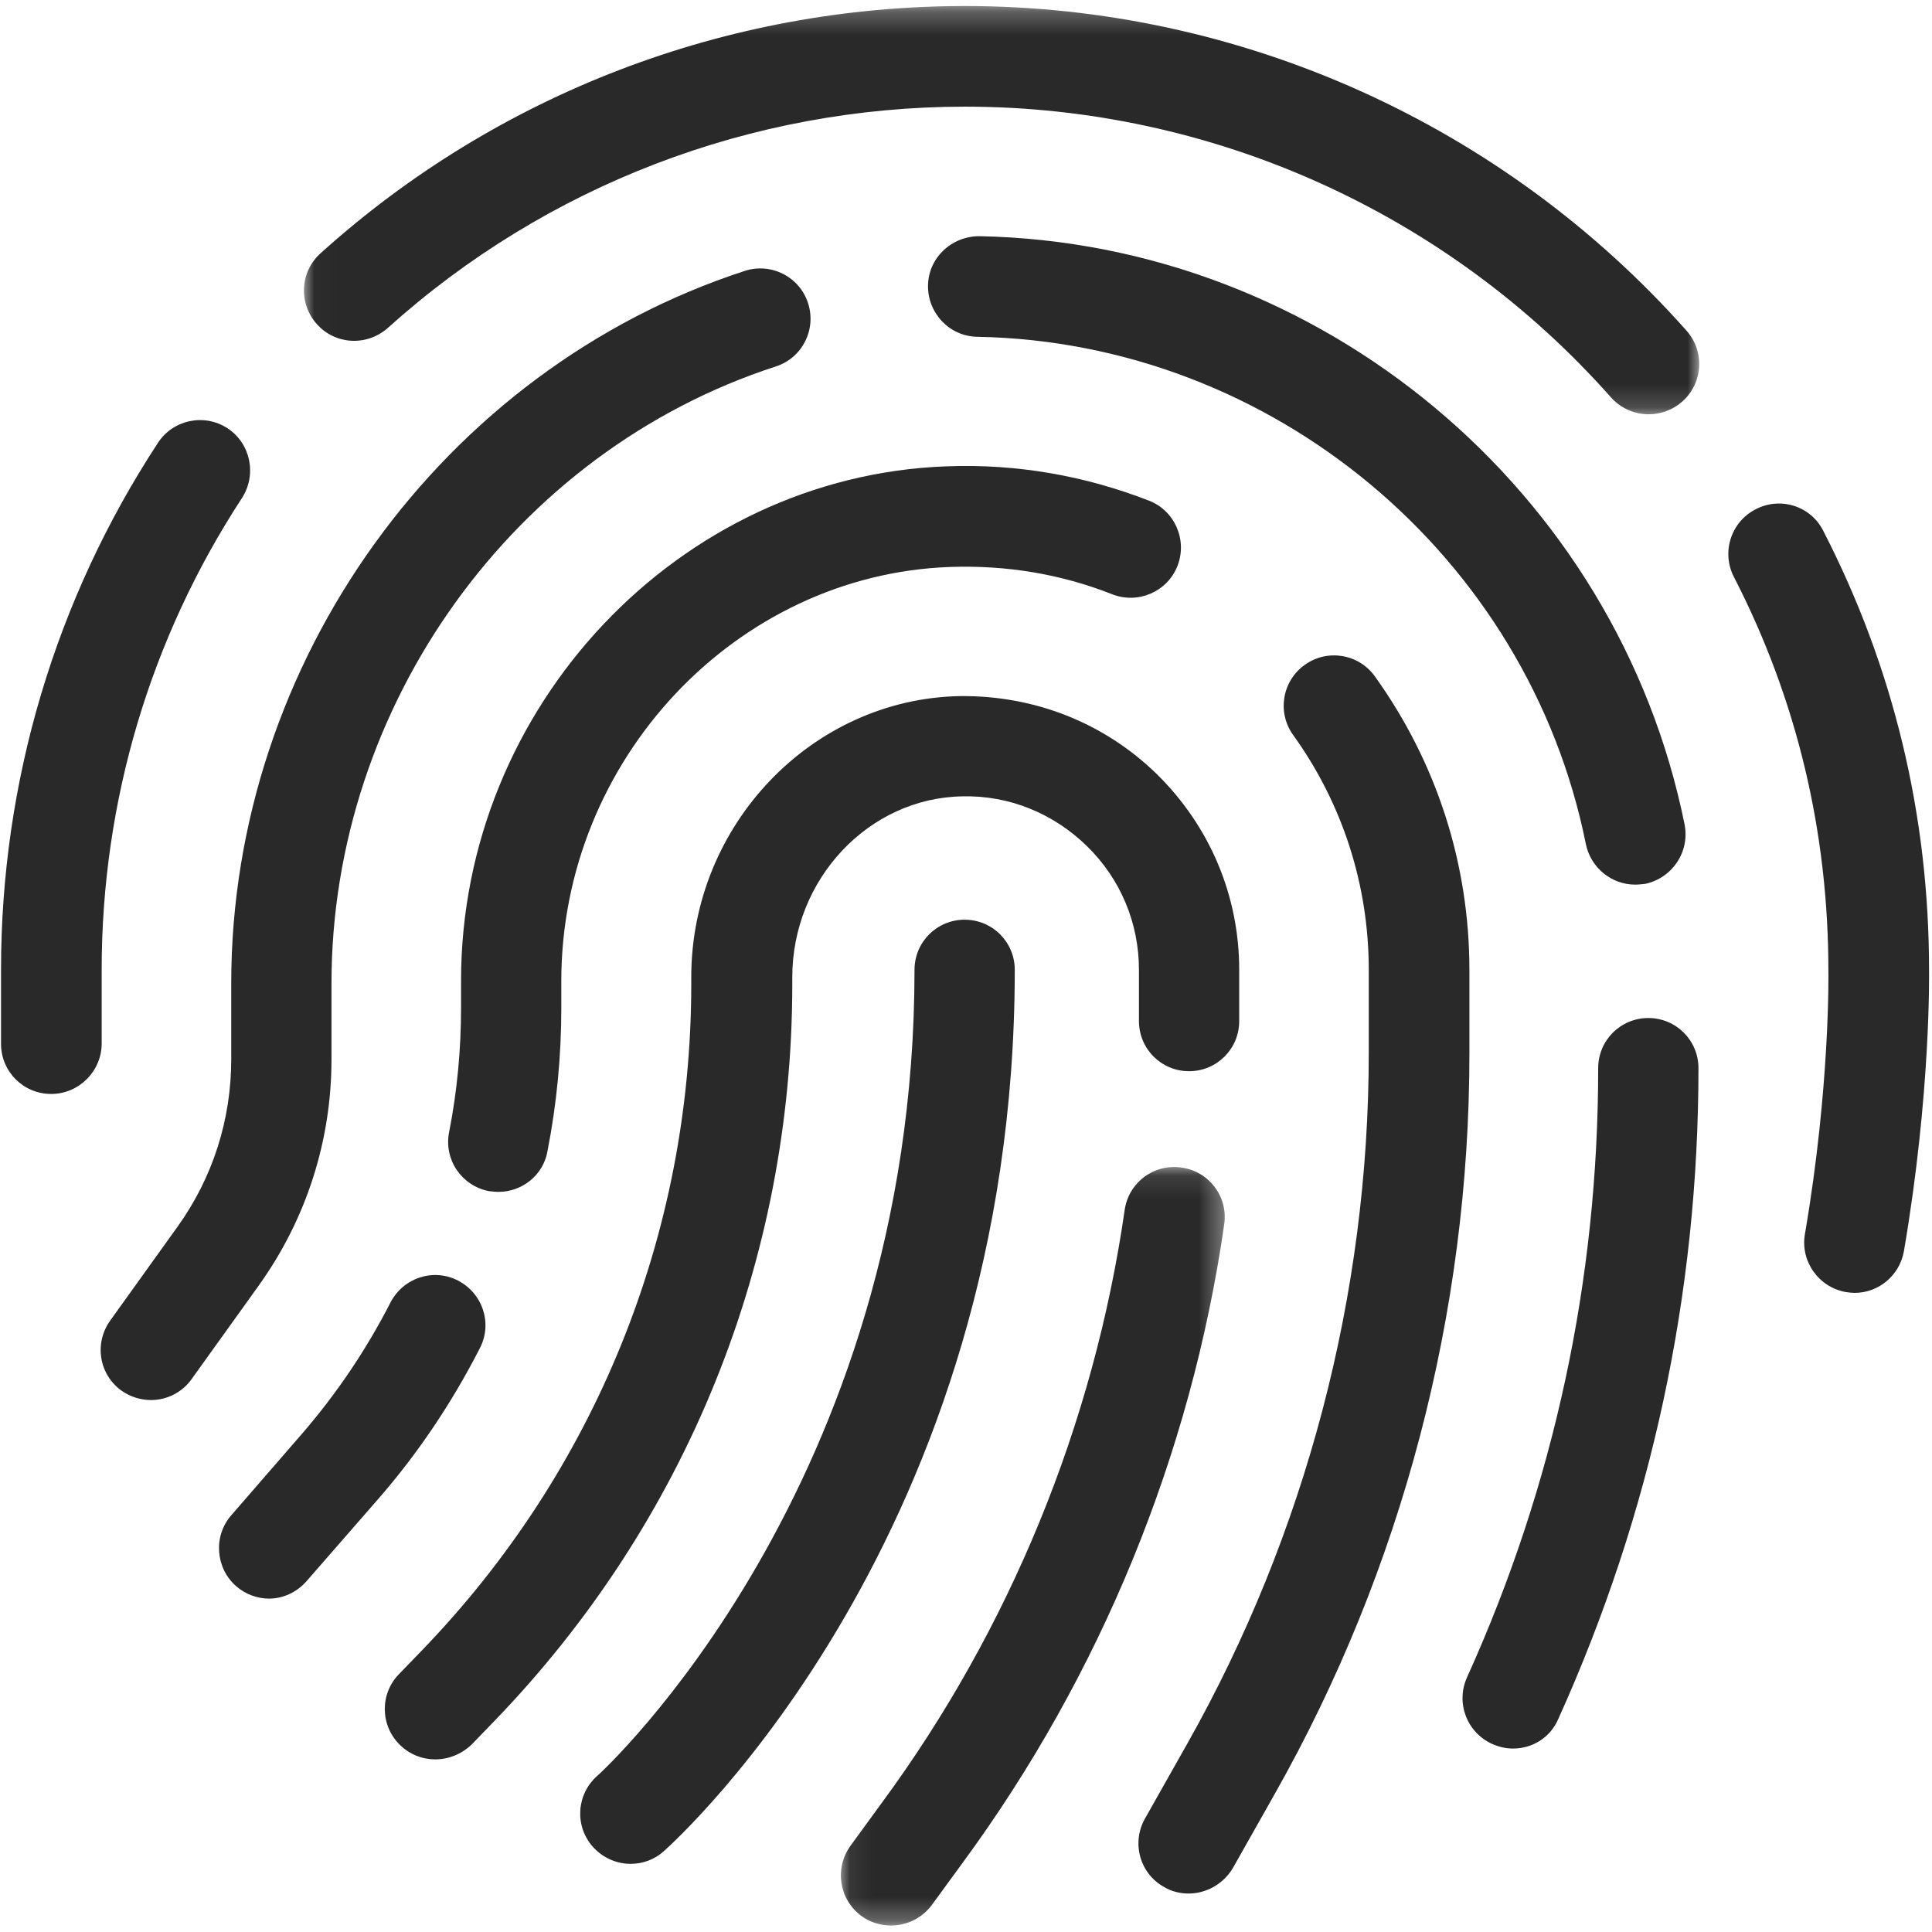 <?xml version="1.0" encoding="UTF-8"?> <svg xmlns="http://www.w3.org/2000/svg" width="83" height="83" viewBox="0 0 83 83" fill="none"> <g clip-path="url(#clip0_95_2)"> <mask id="mask0_95_2" style="mask-type:luminance" maskUnits="userSpaceOnUse" x="36" y="50" width="17" height="33"> <path d="M36.069 50.107H52.669V82.721H36.069V50.107Z" fill="white"></path> </mask> <g mask="url(#mask0_95_2)"> <path d="M38.278 82.721C37.831 82.721 37.383 82.589 37.002 82.308C36.041 81.595 35.843 80.254 36.539 79.293L37.88 77.455C43.38 69.985 46.992 61.175 48.317 51.982C48.482 50.807 49.576 49.978 50.769 50.161C51.945 50.326 52.773 51.419 52.591 52.612C51.166 62.499 47.273 71.972 41.359 80.022L40.017 81.86C39.587 82.423 38.941 82.721 38.278 82.721Z" fill="#292929"></path> </g> <path d="M18.697 75.584C18.151 75.584 17.62 75.385 17.19 74.971C16.328 74.142 16.312 72.768 17.14 71.923L18.084 70.946C25.572 63.212 29.697 53.026 29.697 42.277V41.979C29.697 35.437 34.882 30.021 41.243 29.905C44.44 29.872 47.439 31.048 49.708 33.267C51.978 35.503 53.237 38.484 53.237 41.664V43.867C53.237 45.06 52.276 46.02 51.083 46.02C49.891 46.02 48.93 45.06 48.93 43.867V41.664C48.93 39.644 48.135 37.756 46.694 36.348C45.252 34.94 43.347 34.162 41.343 34.212C37.317 34.278 34.037 37.772 34.037 41.979V42.277C34.037 54.169 29.482 65.414 21.215 73.96L20.271 74.938C19.824 75.368 19.26 75.584 18.697 75.584Z" fill="#292929"></path> <path d="M51.067 81.347C50.702 81.347 50.338 81.264 50.007 81.065C48.963 80.486 48.598 79.161 49.195 78.117L51 74.921C56.103 65.878 58.803 55.609 58.803 45.225V41.664C58.803 38.021 57.676 34.526 55.556 31.578C54.86 30.617 55.075 29.259 56.053 28.564C57.014 27.868 58.372 28.083 59.068 29.061C61.718 32.754 63.127 37.11 63.127 41.681V45.258C63.127 56.388 60.244 67.385 54.761 77.073L52.955 80.27C52.541 80.949 51.812 81.347 51.067 81.347Z" fill="#292929"></path> <path d="M21.414 51.204C21.282 51.204 21.132 51.187 21 51.171C19.824 50.939 19.062 49.813 19.294 48.637C19.641 46.881 19.807 45.076 19.807 43.287V42.128C19.807 30.353 29.167 20.449 40.663 20.034C43.662 19.918 46.594 20.432 49.361 21.509C50.471 21.939 51.017 23.198 50.587 24.307C50.156 25.417 48.897 25.964 47.787 25.533C45.567 24.655 43.231 24.274 40.812 24.357C31.602 24.688 24.114 32.654 24.114 42.145V43.304C24.114 45.374 23.915 47.444 23.518 49.465C23.336 50.492 22.424 51.204 21.414 51.204Z" fill="#292929"></path> <path d="M11.557 68.677C11.06 68.677 10.547 68.495 10.149 68.147C9.255 67.369 9.155 65.994 9.934 65.099L12.966 61.605C14.456 59.882 15.732 57.994 16.775 55.957C17.322 54.897 18.614 54.467 19.674 55.013C20.735 55.56 21.165 56.852 20.619 57.911C19.426 60.246 17.952 62.45 16.229 64.42L13.181 67.915C12.75 68.412 12.154 68.677 11.557 68.677Z" fill="#292929"></path> <path d="M64.999 75.119C64.701 75.119 64.402 75.053 64.104 74.921C63.011 74.424 62.53 73.148 63.027 72.055C66.771 63.775 68.659 54.98 68.659 45.888C68.659 44.695 69.621 43.735 70.813 43.735C72.006 43.735 72.967 44.695 72.967 45.888C72.967 55.593 70.946 64.983 66.954 73.828C66.605 74.656 65.827 75.119 64.999 75.119Z" fill="#292929"></path> <path d="M70.25 38.004C69.24 38.004 68.345 37.292 68.13 36.265C65.645 23.877 54.645 14.701 41.989 14.469C40.796 14.453 39.852 13.459 39.868 12.267C39.885 11.074 40.879 10.147 42.072 10.147C56.732 10.428 69.471 21.061 72.371 35.42C72.602 36.596 71.841 37.722 70.681 37.971C70.532 37.987 70.383 38.004 70.25 38.004Z" fill="#292929"></path> <path d="M6.488 60.147C6.057 60.147 5.61 60.015 5.229 59.75C4.252 59.054 4.036 57.713 4.732 56.736L7.631 52.695C9.139 50.591 9.934 48.107 9.934 45.507V42.244C9.934 28.448 19.012 15.861 32 11.637C33.126 11.273 34.352 11.886 34.716 13.029C35.081 14.155 34.468 15.38 33.325 15.745C22.093 19.388 14.241 30.286 14.241 42.244V45.507C14.241 49.001 13.164 52.363 11.127 55.212L8.228 59.253C7.813 59.833 7.151 60.147 6.488 60.147Z" fill="#292929"></path> <path d="M2.198 46.997C1.005 46.997 0.044 46.037 0.044 44.844V41.664C0.044 33.582 2.38 25.748 6.786 19.024C7.432 18.03 8.774 17.749 9.768 18.395C10.762 19.041 11.044 20.382 10.398 21.392C6.455 27.421 4.368 34.427 4.368 41.664V44.827C4.368 46.02 3.39 46.997 2.198 46.997Z" fill="#292929"></path> <mask id="mask1_95_2" style="mask-type:luminance" maskUnits="userSpaceOnUse" x="13" y="0" width="61" height="18"> <path d="M13.014 0.259H73.061V17.829H13.014V0.259Z" fill="white"></path> </mask> <g mask="url(#mask1_95_2)"> <path d="M70.83 17.798C70.233 17.798 69.637 17.55 69.206 17.07C62.182 9.136 52.061 4.582 41.459 4.582C32.281 4.582 23.468 7.96 16.66 14.089C15.765 14.883 14.406 14.817 13.611 13.923C12.816 13.029 12.883 11.671 13.777 10.876C21.364 4.035 31.204 0.259 41.459 0.259C53.287 0.259 64.584 5.344 72.453 14.204C73.248 15.099 73.166 16.457 72.271 17.252C71.857 17.616 71.343 17.798 70.83 17.798Z" fill="#292929"></path> </g> <path d="M79.676 55.543C79.56 55.543 79.428 55.527 79.311 55.51C78.135 55.311 77.34 54.185 77.539 53.026C78.632 46.65 78.549 41.764 78.549 41.714C78.549 35.719 77.191 30.038 74.491 24.788C73.944 23.728 74.358 22.419 75.435 21.873C76.495 21.326 77.804 21.74 78.334 22.817C81.349 28.68 82.873 35.023 82.873 41.664C82.873 41.83 82.956 46.931 81.796 53.738C81.614 54.798 80.703 55.543 79.676 55.543Z" fill="#292929"></path> <path d="M27.096 80.072C26.5 80.072 25.903 79.823 25.472 79.343C24.677 78.448 24.76 77.09 25.655 76.295C25.837 76.146 39.288 63.824 39.288 41.664C39.288 40.472 40.249 39.511 41.442 39.511C42.635 39.511 43.595 40.472 43.595 41.664C43.595 65.878 29.134 78.978 28.521 79.525C28.123 79.889 27.609 80.072 27.096 80.072Z" fill="#292929"></path> </g> <defs> <clipPath id="clip0_95_2"> <rect width="83" height="83" fill="white"></rect> </clipPath> </defs> </svg> 